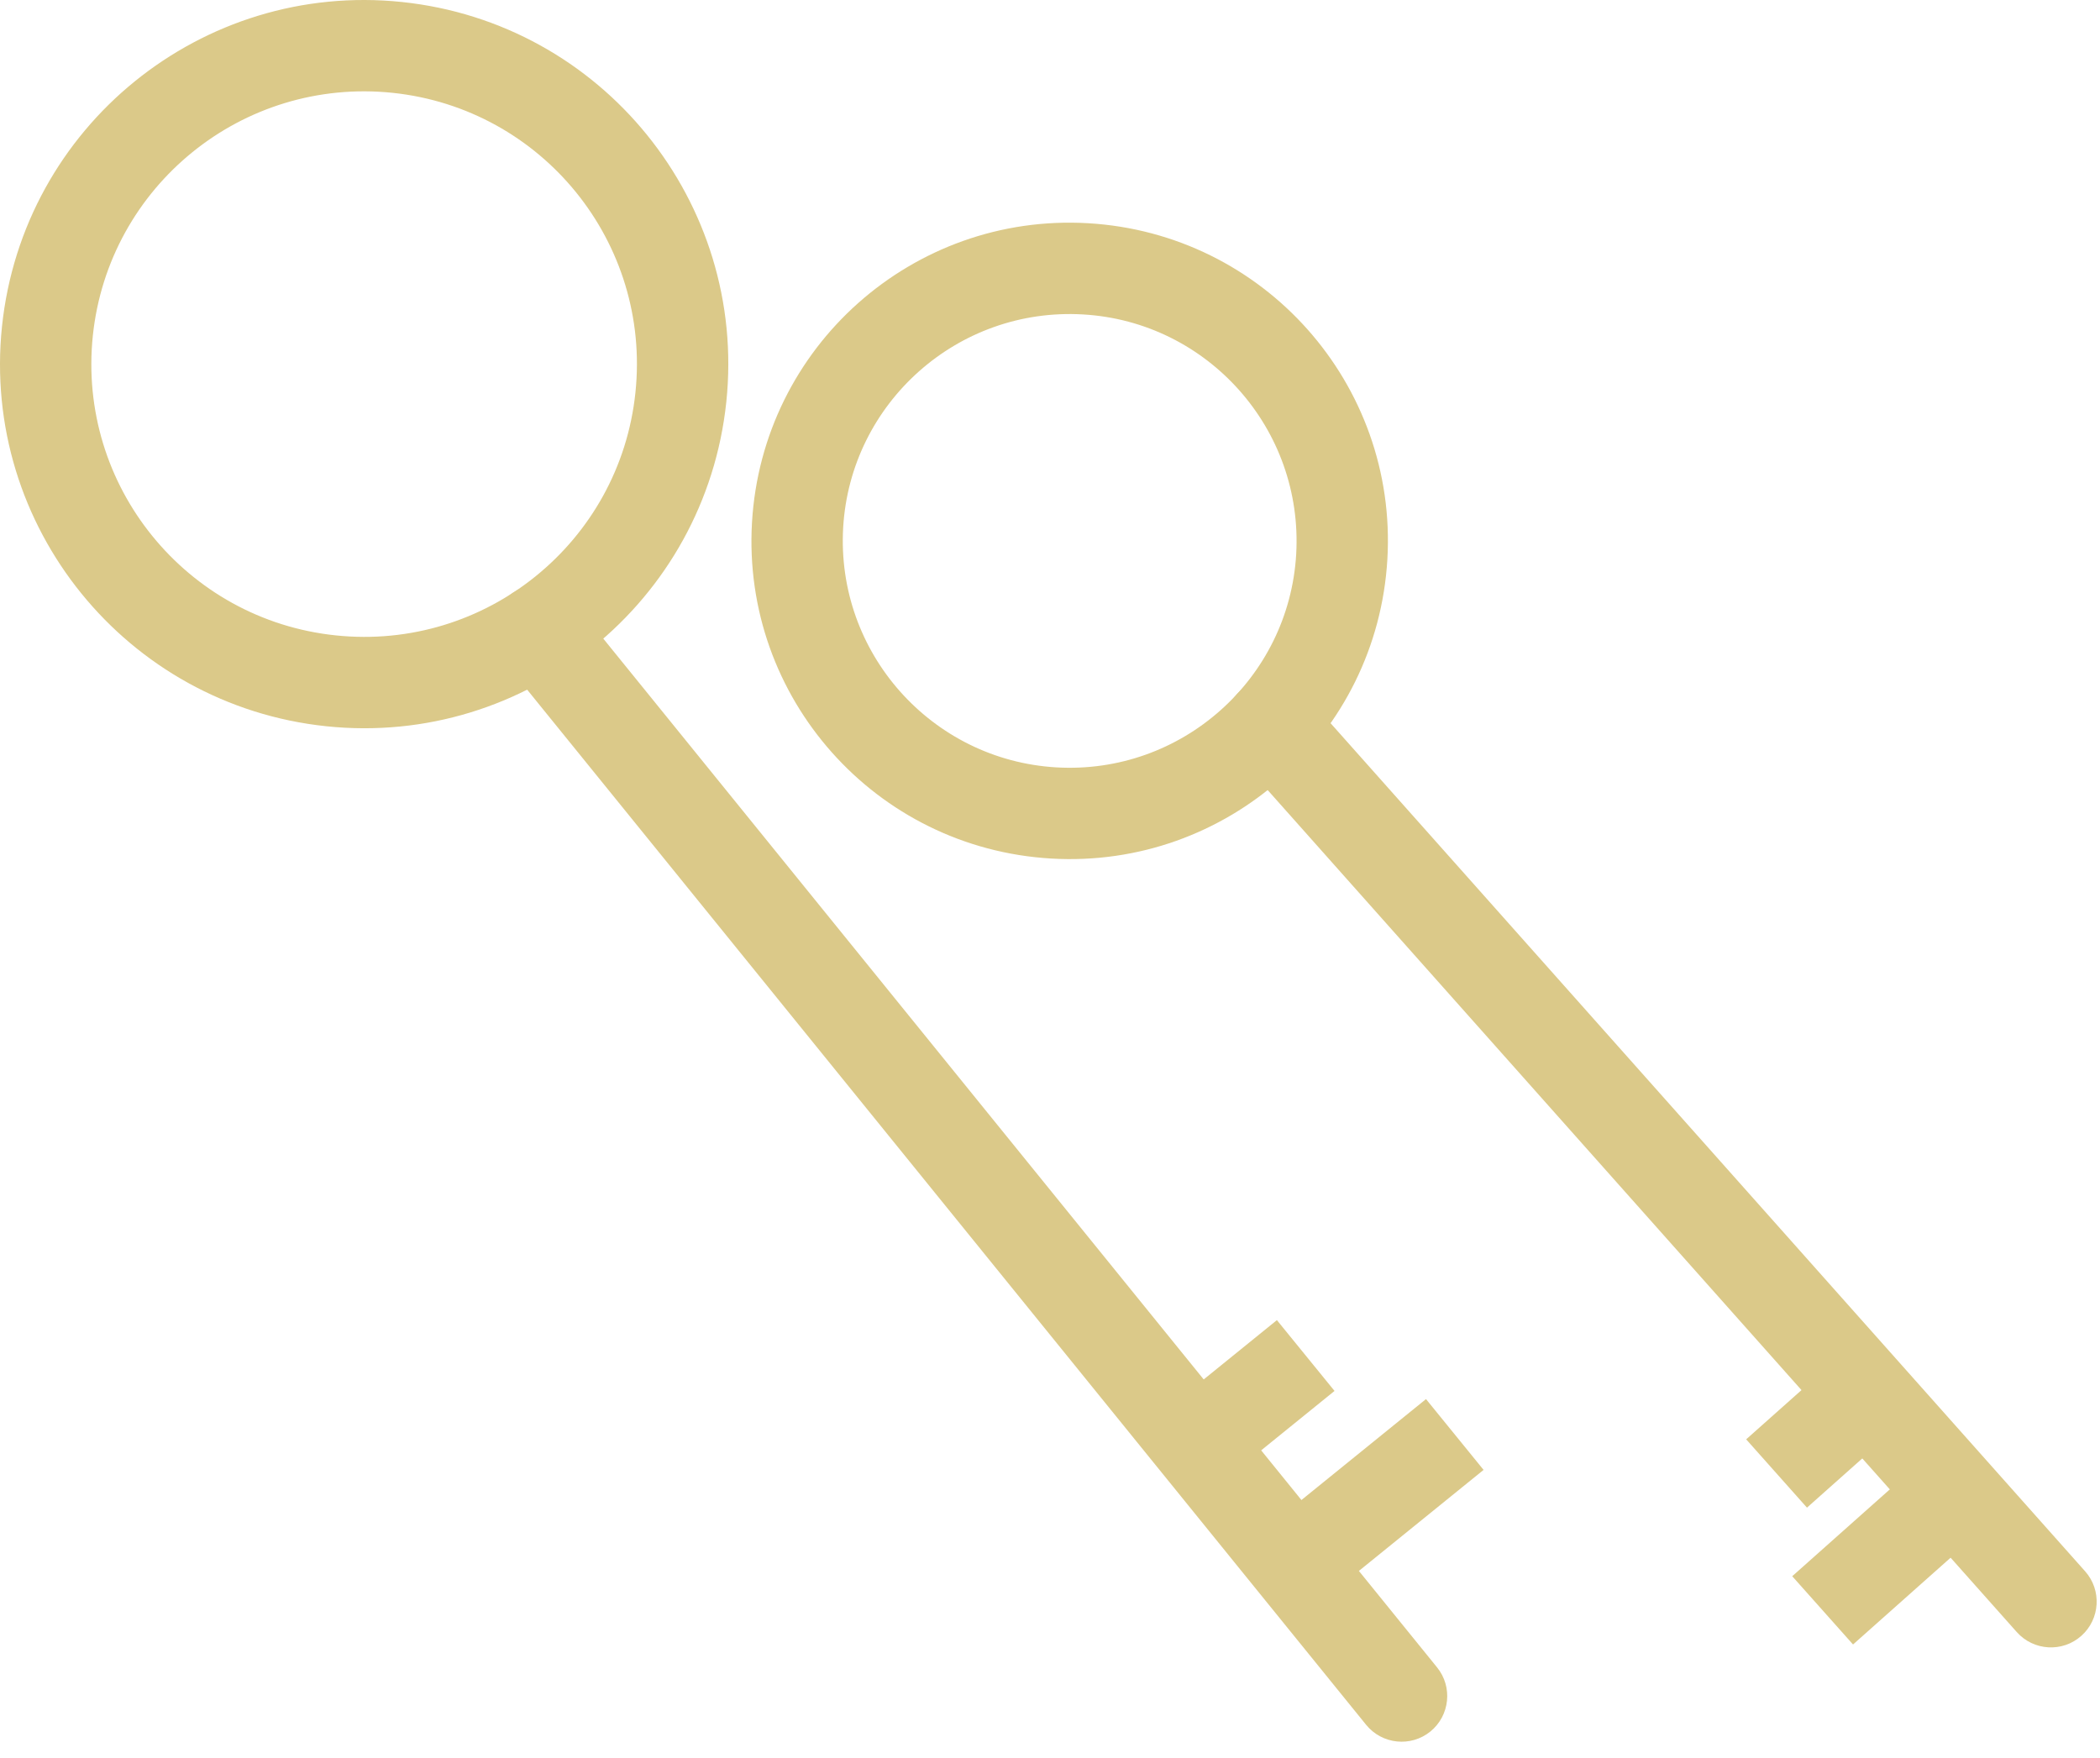 <svg width="43" height="36" viewBox="0 0 43 36" fill="none" xmlns="http://www.w3.org/2000/svg">
<path d="M8.231 0.041C10.279 0.256 12.046 1.279 13.247 2.761C14.449 4.245 15.086 6.185 14.872 8.231C14.657 10.279 13.633 12.046 12.151 13.247C10.668 14.449 8.728 15.086 6.682 14.872C4.634 14.657 2.866 13.633 1.665 12.151C0.463 10.668 -0.173 8.728 0.041 6.682C0.256 4.634 1.279 2.866 2.761 1.665C4.245 0.463 6.185 -0.173 8.231 0.041ZM11.797 3.94C10.897 2.829 9.573 2.062 8.04 1.901C6.504 1.741 5.05 2.216 3.94 3.116C2.829 4.016 2.062 5.34 1.901 6.873C1.741 8.408 2.216 9.863 3.116 10.972C4.016 12.083 5.34 12.851 6.873 13.011C8.408 13.172 9.863 12.696 10.972 11.797C12.083 10.897 12.851 9.573 13.011 8.04C13.172 6.504 12.696 5.05 11.797 3.94Z" fill="#dbc989"/>
<path d="M11.745 12.327C11.419 11.927 10.831 11.866 10.43 12.192C10.03 12.518 9.969 13.106 10.295 13.507L27.974 35.321C28.3 35.721 28.888 35.782 29.289 35.457C29.689 35.131 29.75 34.542 29.424 34.142L11.745 12.327Z" fill="#dbc989"/>
<path d="M26.189 31.089L29.199 28.65L30.378 30.1L27.368 32.539L26.189 31.089Z" fill="#dbc989"/>
<path d="M24.105 28.687L26.146 27.033L27.326 28.483L25.284 30.137L24.105 28.687Z" fill="#dbc989"/>
<path d="M17.265 10.802C17.191 12.084 17.642 13.274 18.433 14.163C19.224 15.052 20.352 15.639 21.629 15.714C22.911 15.789 24.101 15.337 24.99 14.546C25.879 13.756 26.466 12.628 26.541 11.35C26.615 10.069 26.164 8.878 25.373 7.989C24.582 7.1 23.455 6.513 22.177 6.439C20.895 6.364 19.705 6.815 18.816 7.606C17.927 8.397 17.34 9.525 17.265 10.802ZM17.034 15.408C15.926 14.163 15.293 12.495 15.398 10.699C15.503 8.9 16.326 7.315 17.571 6.207C18.817 5.099 20.485 4.466 22.28 4.571C24.079 4.676 25.664 5.499 26.772 6.744C27.88 7.99 28.513 9.658 28.408 11.453C28.303 13.252 27.48 14.837 26.235 15.945C24.99 17.053 23.322 17.686 21.526 17.581C19.727 17.476 18.142 16.654 17.034 15.408H17.034Z" fill="#dbc989"/>
<path d="M26.721 14.22C26.377 13.834 25.785 13.799 25.399 14.143C25.013 14.487 24.978 15.079 25.322 15.465L41.296 33.421C41.64 33.807 42.232 33.842 42.618 33.498C43.004 33.154 43.039 32.562 42.695 32.176L26.721 14.22Z" fill="#dbc989"/>
<path d="M40.42 31.472L37.943 33.675L36.698 32.277L39.175 30.073L40.42 31.472Z" fill="#dbc989"/>
<path d="M38.68 29.378L37 30.873L35.755 29.474L37.435 27.979L38.68 29.378Z" fill="#dbc989"/>
</svg>
